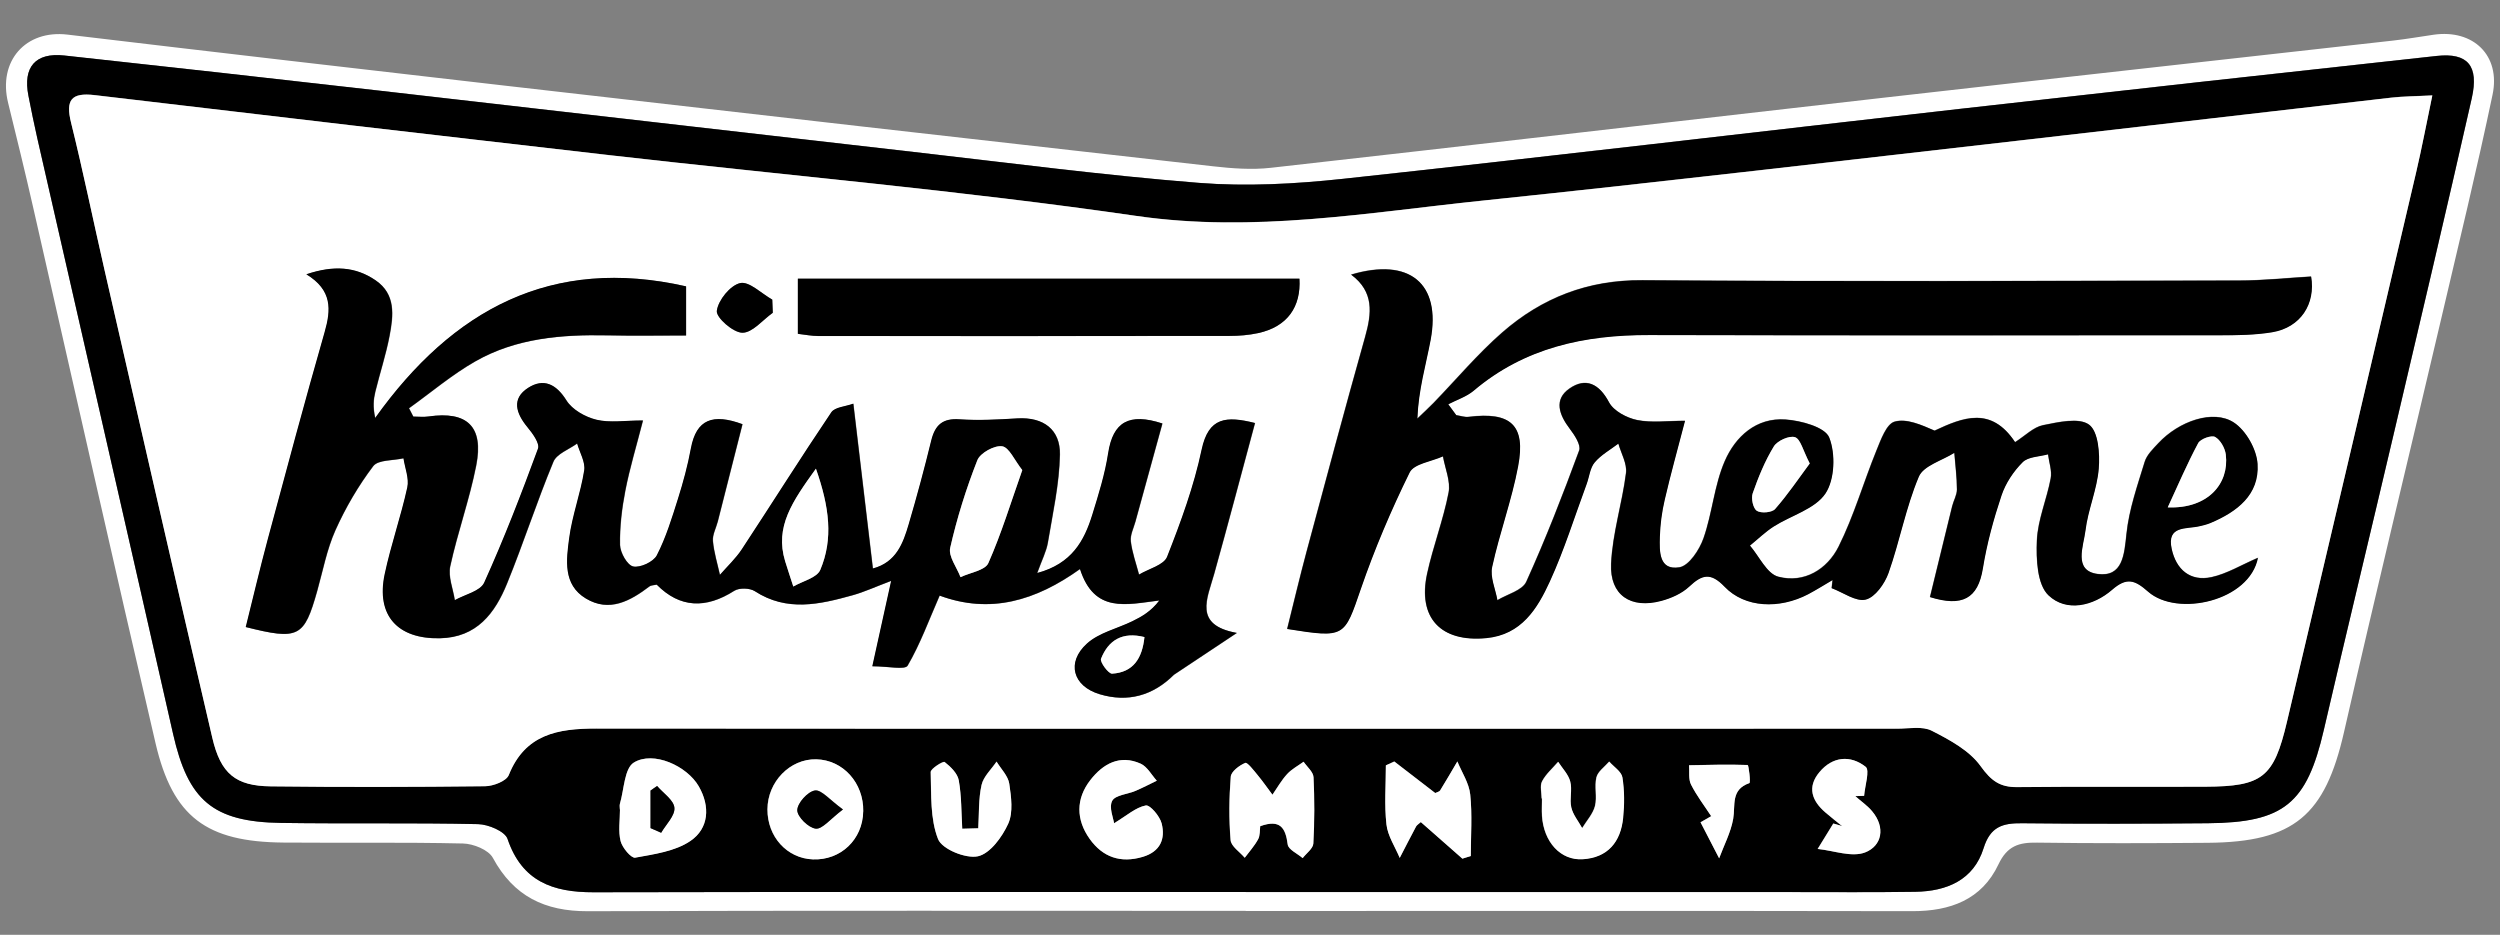<svg width="230" height="86" viewBox="0 0 230 86" fill="none" xmlns="http://www.w3.org/2000/svg">
<rect x="0" y="0" width="230" height="86" fill="#808080" stroke="none"/>
<g id="Logo image">
<g id="Krispy Kreme (traced)">
<path d="M114.599 83.8C94.424 83.8 74.249 83.763 54.073 83.832C50.126 83.843 47.261 82.467 45.341 78.919C44.941 78.183 43.548 77.623 42.599 77.602C37.093 77.474 31.578 77.564 26.067 77.516C18.999 77.452 15.899 75.174 14.315 68.4C10.479 51.969 6.798 35.501 3.043 19.049C2.317 15.849 1.533 12.659 0.749 9.474C-0.206 5.612 2.36 2.726 6.212 3.184C19.617 4.785 33.034 6.337 46.45 7.879C68.162 10.37 89.879 12.851 111.601 15.299C113.356 15.497 115.17 15.635 116.915 15.438C135.81 13.32 154.694 11.106 173.584 8.956C189.118 7.191 204.663 5.478 220.202 3.729C221.435 3.59 222.662 3.371 223.894 3.195C227.537 2.672 230.077 5.1 229.314 8.716C227.874 15.582 226.214 22.399 224.614 29.228C221.632 41.935 218.554 54.62 215.652 67.343C213.902 75.014 211.064 77.468 203.132 77.538C197.888 77.58 192.644 77.596 187.4 77.522C185.736 77.495 184.664 77.82 183.858 79.522C182.322 82.776 179.42 83.832 175.936 83.827C155.937 83.79 135.943 83.811 115.944 83.811C115.501 83.811 115.053 83.811 114.61 83.811L114.599 83.8ZM114.61 82.067C131.323 82.067 148.036 82.067 164.755 82.067C168.58 82.067 172.399 82.099 176.224 82.04C179.11 81.997 181.585 80.957 182.498 78.028C183.116 76.044 184.258 75.713 186.051 75.734C191.737 75.804 197.429 75.788 203.121 75.734C210.147 75.671 212.233 73.915 213.801 67.141C215.903 58.056 218.095 48.992 220.229 39.918C222.646 29.628 225.078 19.343 227.409 9.036C228.087 6.033 227.031 4.833 224.193 5.142C209.533 6.743 194.874 8.364 180.22 10.023C161.325 12.162 142.44 14.408 123.54 16.451C119.155 16.926 114.674 17.166 110.294 16.82C101.53 16.126 92.797 14.974 84.059 13.976C67.73 12.114 51.401 10.215 35.066 8.354C25.336 7.255 15.627 6.161 5.908 5.11C3.246 4.822 2.093 6.177 2.611 8.807C2.867 10.114 3.134 11.421 3.427 12.717C7.593 30.988 11.786 49.248 15.921 67.525C17.297 73.617 19.559 75.612 25.843 75.708C31.887 75.799 37.936 75.686 43.975 75.82C44.925 75.841 46.45 76.481 46.69 77.18C48.019 81.096 50.867 82.099 54.591 82.088C74.595 82.045 94.6 82.067 114.605 82.067H114.61Z" fill="white"/>
<path d="M114.61 82.067C94.605 82.067 74.601 82.045 54.596 82.088C50.867 82.093 48.024 81.096 46.696 77.18C46.456 76.481 44.93 75.841 43.98 75.82C37.936 75.686 31.892 75.799 25.848 75.708C19.564 75.617 17.308 73.617 15.926 67.525C11.786 49.248 7.599 30.983 3.432 12.712C3.139 11.416 2.872 10.109 2.616 8.802C2.099 6.177 3.251 4.817 5.913 5.105C15.633 6.161 25.341 7.249 35.056 8.359C51.385 10.221 67.714 12.12 84.048 13.982C92.786 14.979 101.519 16.131 110.284 16.825C114.663 17.172 119.15 16.926 123.529 16.457C142.435 14.414 161.314 12.168 180.209 10.029C194.863 8.37 209.523 6.748 224.182 5.148C227.02 4.838 228.076 6.038 227.399 9.042C225.068 19.348 222.635 29.633 220.218 39.924C218.09 49.003 215.897 58.061 213.79 67.146C212.222 73.921 210.141 75.681 203.11 75.74C197.418 75.788 191.732 75.804 186.04 75.74C184.247 75.719 183.106 76.044 182.487 78.034C181.575 80.962 179.1 82.003 176.214 82.045C172.394 82.104 168.569 82.072 164.744 82.072C148.031 82.072 131.318 82.072 114.599 82.072L114.61 82.067ZM223.777 8.77C222.214 8.85 221.099 8.85 219.994 8.978C208.872 10.247 197.76 11.56 186.637 12.824C169.871 14.728 153.11 16.713 136.327 18.457C125.77 19.556 115.325 21.423 104.522 19.855C88.444 17.518 72.232 16.115 56.079 14.27C40.283 12.467 24.493 10.616 8.703 8.743C6.537 8.487 6.03 9.202 6.537 11.272C7.647 15.753 8.569 20.282 9.604 24.779C12.901 39.145 16.177 53.516 19.532 67.871C20.305 71.179 21.677 72.299 24.904 72.336C31.482 72.416 38.059 72.4 44.631 72.326C45.383 72.315 46.584 71.856 46.808 71.296C48.317 67.53 51.326 67.018 54.852 67.018C94.755 67.05 134.657 67.028 174.565 67.028C175.632 67.028 176.859 66.783 177.723 67.221C179.366 68.063 181.18 69.04 182.215 70.475C183.175 71.814 183.981 72.422 185.581 72.406C191.358 72.342 197.136 72.395 202.913 72.368C208.146 72.347 209.192 71.526 210.397 66.41C214.377 49.558 218.335 32.695 222.288 15.833C222.806 13.624 223.227 11.389 223.777 8.759V8.77ZM134.54 78.994C134.801 78.914 135.057 78.829 135.319 78.749C135.319 76.86 135.457 74.961 135.265 73.094C135.159 72.048 134.492 71.061 134.081 70.048C133.558 70.939 133.041 71.835 132.497 72.715C132.422 72.838 132.209 72.87 132.043 72.955C130.79 71.99 129.536 71.024 128.277 70.053C128.021 70.171 127.765 70.293 127.504 70.411C127.504 72.224 127.354 74.054 127.557 75.847C127.68 76.903 128.352 77.9 128.779 78.925C129.275 77.959 129.771 76.988 130.283 76.033C130.358 75.9 130.518 75.809 130.72 75.628C131.985 76.743 133.265 77.868 134.545 78.994H134.54ZM115.938 76.007C117.768 75.35 118.259 76.151 118.462 77.692C118.52 78.162 119.358 78.53 119.838 78.946C120.179 78.498 120.798 78.066 120.819 77.602C120.931 75.569 120.931 73.526 120.835 71.499C120.814 71.013 120.243 70.549 119.923 70.08C119.411 70.453 118.824 70.757 118.408 71.216C117.885 71.782 117.501 72.475 117.059 73.115C116.605 72.513 116.178 71.888 115.693 71.307C115.341 70.88 114.749 70.107 114.557 70.187C114.013 70.416 113.26 70.976 113.223 71.456C113.068 73.393 113.047 75.356 113.207 77.287C113.255 77.863 114.055 78.375 114.509 78.914C114.925 78.354 115.405 77.826 115.736 77.218C115.928 76.871 115.88 76.391 115.933 76.012L115.938 76.007ZM57.023 74.47H57.034C57.034 75.447 56.863 76.465 57.093 77.378C57.247 77.991 58.069 78.967 58.432 78.898C60.181 78.578 62.118 78.311 63.526 77.351C65.207 76.199 65.356 74.198 64.284 72.336C63.196 70.448 60.096 69.05 58.309 70.149C57.434 70.688 57.418 72.63 57.029 73.937C56.981 74.102 57.023 74.289 57.023 74.465V74.47ZM79.407 74.646C79.45 72.027 77.545 69.915 75.086 69.856C72.675 69.797 70.605 71.92 70.594 74.46C70.584 76.978 72.392 78.967 74.772 79.063C77.332 79.165 79.365 77.228 79.402 74.652L79.407 74.646ZM89.991 76.193C89.5 76.209 89.009 76.225 88.519 76.236C88.428 74.748 88.46 73.238 88.199 71.782C88.087 71.141 87.446 70.528 86.897 70.096C86.769 69.995 85.606 70.709 85.617 71.024C85.681 73.105 85.558 75.329 86.294 77.191C86.657 78.119 88.844 79.01 89.959 78.77C91.085 78.525 92.2 76.993 92.749 75.772C93.218 74.732 93.026 73.307 92.845 72.096C92.738 71.376 92.088 70.736 91.677 70.059C91.197 70.773 90.471 71.43 90.295 72.214C90.007 73.499 90.076 74.86 89.991 76.193ZM102.49 75.734C102.431 75.276 101.999 74.278 102.319 73.675C102.602 73.142 103.727 73.073 104.469 72.758C105.13 72.475 105.771 72.139 106.421 71.824C105.936 71.291 105.547 70.533 104.944 70.261C103.018 69.386 101.466 70.272 100.308 71.766C98.969 73.489 98.985 75.404 100.244 77.175C101.439 78.855 103.087 79.442 105.136 78.829C106.742 78.349 107.227 77.18 106.87 75.761C106.699 75.089 105.792 74.028 105.408 74.102C104.48 74.284 103.663 75.03 102.49 75.74V75.734ZM141.832 73.451C141.832 73.451 141.843 73.451 141.848 73.451C141.848 73.985 141.816 74.518 141.848 75.052C142.003 77.447 143.55 79.165 145.593 79.037C147.908 78.893 149.093 77.442 149.311 75.233C149.434 74.001 149.439 72.726 149.247 71.515C149.162 70.976 148.458 70.539 148.031 70.053C147.626 70.533 146.996 70.955 146.857 71.504C146.649 72.347 146.937 73.307 146.724 74.145C146.537 74.876 145.951 75.5 145.545 76.172C145.198 75.543 144.702 74.945 144.542 74.267C144.366 73.51 144.644 72.641 144.446 71.888C144.276 71.232 143.721 70.677 143.337 70.075C142.83 70.667 142.216 71.195 141.859 71.867C141.64 72.283 141.816 72.913 141.816 73.446L141.832 73.451ZM170.687 73.243C170.954 73.233 171.22 73.222 171.487 73.217C171.556 72.294 172.031 70.859 171.626 70.544C170.228 69.45 168.59 69.578 167.374 71.04C166.227 72.411 166.681 73.675 167.929 74.748C168.43 75.174 168.948 75.585 169.46 76.001L168.654 75.761L167.214 78.103C168.686 78.252 170.362 78.898 171.589 78.418C173.12 77.815 173.477 76.135 172.229 74.641C171.791 74.113 171.199 73.713 170.682 73.254L170.687 73.243ZM157.425 75.084C157.1 75.27 156.774 75.457 156.449 75.644C157.02 76.748 157.591 77.852 158.161 78.957C158.609 77.751 159.228 76.577 159.452 75.334C159.676 74.076 159.202 72.641 160.941 72.038C161.079 71.99 160.871 70.379 160.791 70.373C158.994 70.304 157.191 70.363 155.393 70.395C155.441 70.992 155.323 71.675 155.574 72.171C156.092 73.195 156.801 74.118 157.431 75.084H157.425Z" fill="black"/>
<path d="M223.777 8.77C223.227 11.4 222.806 13.63 222.288 15.843C218.335 32.706 214.377 49.563 210.397 66.42C209.192 71.536 208.146 72.352 202.913 72.379C197.136 72.406 191.358 72.352 185.581 72.416C183.981 72.432 183.18 71.824 182.215 70.485C181.185 69.05 179.372 68.069 177.723 67.231C176.864 66.788 175.632 67.039 174.565 67.039C134.663 67.039 94.76 67.061 54.852 67.028C51.326 67.028 48.317 67.541 46.808 71.307C46.584 71.867 45.383 72.326 44.631 72.336C38.054 72.411 31.476 72.427 24.904 72.347C21.677 72.31 20.305 71.189 19.532 67.882C16.177 53.527 12.901 39.155 9.604 24.789C8.575 20.287 7.647 15.763 6.537 11.282C6.025 9.218 6.537 8.498 8.703 8.754C24.493 10.626 40.283 12.472 56.079 14.28C72.227 16.126 88.444 17.529 104.522 19.866C115.325 21.434 125.77 19.567 136.327 18.468C153.11 16.724 169.871 14.744 186.637 12.835C197.76 11.57 208.872 10.258 219.994 8.988C221.099 8.86 222.219 8.866 223.777 8.78L223.777 8.77ZM207.736 51.292C206.167 51.969 204.865 52.769 203.457 53.079C201.478 53.511 200.187 52.369 199.776 50.481C199.302 48.304 201.137 48.683 202.332 48.395C202.678 48.315 203.025 48.23 203.35 48.096C205.788 47.067 207.858 45.504 207.677 42.66C207.591 41.316 206.615 39.587 205.5 38.857C203.607 37.614 200.438 38.729 198.544 40.767C198.064 41.284 197.493 41.833 197.296 42.474C196.629 44.65 195.855 46.848 195.621 49.094C195.418 51.035 195.274 53.095 192.969 52.791C190.697 52.492 191.673 50.219 191.844 48.8C192.073 46.874 192.916 45.013 193.065 43.092C193.172 41.721 193.028 39.684 192.18 39.054C191.262 38.377 189.353 38.819 187.939 39.102C187.064 39.278 186.312 40.068 185.373 40.665C183.17 37.336 180.577 38.387 177.969 39.603C176.747 39.07 175.381 38.462 174.288 38.777C173.53 38.995 173.023 40.446 172.618 41.433C171.423 44.367 170.543 47.451 169.135 50.273C168.089 52.358 165.971 53.665 163.587 53.041C162.536 52.764 161.837 51.169 160.978 50.177C161.704 49.584 162.386 48.918 163.171 48.416C164.776 47.397 166.958 46.816 167.918 45.392C168.783 44.106 168.868 41.727 168.27 40.233C167.886 39.273 165.688 38.681 164.253 38.579C161.56 38.387 159.644 40.153 158.663 42.41C157.697 44.639 157.521 47.2 156.705 49.51C156.332 50.571 155.371 52.033 154.491 52.177C152.592 52.486 152.651 50.694 152.688 49.376C152.72 48.23 152.88 47.072 153.136 45.957C153.67 43.647 154.31 41.364 155.003 38.697C153.371 38.697 151.936 38.899 150.597 38.627C149.642 38.43 148.436 37.795 148.015 36.995C147.097 35.267 145.865 34.696 144.382 35.725C142.905 36.749 143.433 38.158 144.409 39.438C144.846 40.009 145.454 40.926 145.268 41.428C143.769 45.504 142.195 49.558 140.403 53.505C140.04 54.306 138.658 54.647 137.746 55.202C137.565 54.178 137.053 53.079 137.261 52.14C137.933 49.024 139.064 46 139.65 42.874C140.36 39.081 138.978 37.854 135.1 38.334C134.732 38.382 134.337 38.233 133.958 38.179L133.222 37.176C134.012 36.766 134.903 36.483 135.564 35.923C140.243 31.964 145.759 30.796 151.707 30.807C169.215 30.849 186.723 30.839 204.231 30.828C205.826 30.828 207.447 30.812 209.01 30.551C211.662 30.113 213.027 27.921 212.606 25.424C210.381 25.552 208.189 25.792 206.002 25.792C187.694 25.824 169.385 25.899 151.077 25.766C146.047 25.728 141.832 27.393 138.183 30.577C135.922 32.551 133.969 34.888 131.873 37.054C131.393 37.55 130.88 38.014 130.379 38.494C130.475 35.848 131.163 33.57 131.601 31.25C132.571 26.075 129.675 23.648 124.287 25.248C126.415 26.827 126.186 28.806 125.578 30.972C123.727 37.55 121.956 44.154 120.185 50.753C119.555 53.1 118.995 55.468 118.403 57.848C123.743 58.696 123.647 58.621 125.183 54.151C126.442 50.497 127.962 46.917 129.669 43.45C130.064 42.644 131.681 42.441 132.737 41.967C132.934 43.087 133.457 44.266 133.254 45.306C132.769 47.824 131.825 50.251 131.281 52.759C130.395 56.834 132.545 59.08 136.706 58.691C139.96 58.386 141.422 55.975 142.568 53.473C143.897 50.577 144.846 47.504 145.956 44.506C146.201 43.839 146.265 43.034 146.692 42.527C147.279 41.833 148.132 41.364 148.874 40.793C149.125 41.695 149.685 42.639 149.578 43.498C149.226 46.298 148.33 49.056 148.207 51.852C148.079 54.754 150.016 56.018 152.816 55.266C153.734 55.02 154.71 54.588 155.387 53.953C156.577 52.839 157.361 52.62 158.652 53.969C160.514 55.911 163.677 56.039 166.334 54.652C167.102 54.252 167.833 53.783 168.58 53.345C168.553 53.596 168.521 53.847 168.494 54.092C169.551 54.487 170.73 55.367 171.631 55.143C172.495 54.93 173.381 53.676 173.728 52.694C174.757 49.776 175.317 46.677 176.512 43.839C176.939 42.826 178.651 42.356 179.782 41.641C179.873 42.767 180.022 43.898 180.022 45.023C180.022 45.53 179.713 46.037 179.585 46.554C178.897 49.344 178.219 52.14 177.542 54.914C180.508 55.837 181.954 55.068 182.407 52.273C182.775 50.001 183.389 47.749 184.119 45.568C184.498 44.442 185.229 43.343 186.066 42.505C186.579 41.993 187.608 42.004 188.403 41.78C188.499 42.522 188.782 43.3 188.648 43.999C188.291 45.914 187.464 47.787 187.379 49.702C187.304 51.414 187.405 53.756 188.446 54.754C190.083 56.311 192.559 55.751 194.298 54.242C195.642 53.079 196.378 53.335 197.61 54.418C200.294 56.776 206.973 55.292 207.719 51.27L207.736 51.292ZM22.599 57.688C27.502 58.92 27.993 58.643 29.198 54.386C29.726 52.508 30.089 50.545 30.879 48.784C31.807 46.709 32.98 44.703 34.352 42.895C34.805 42.292 36.187 42.394 37.141 42.169C37.275 43.066 37.675 44.026 37.493 44.853C36.907 47.536 35.978 50.15 35.413 52.839C34.613 56.626 36.592 58.803 40.475 58.728C43.884 58.659 45.554 56.423 46.669 53.687C48.173 49.99 49.4 46.176 50.931 42.489C51.235 41.753 52.366 41.359 53.118 40.809C53.353 41.636 53.887 42.516 53.769 43.29C53.444 45.386 52.67 47.419 52.388 49.515C52.121 51.505 51.79 53.788 53.919 55.068C56.079 56.37 58.005 55.298 59.781 53.948C59.909 53.852 60.117 53.863 60.438 53.794C62.571 55.959 64.961 56.023 67.564 54.364C68.023 54.071 68.999 54.092 69.464 54.396C72.419 56.317 75.433 55.607 78.458 54.77C79.503 54.476 80.501 54.012 82.01 53.447C81.365 56.37 80.847 58.707 80.277 61.304C81.722 61.304 83.28 61.657 83.52 61.246C84.678 59.256 85.473 57.064 86.465 54.802C91.111 56.525 95.299 55.276 99.38 52.358C100.703 56.471 103.637 55.623 106.683 55.25C105.915 56.253 105.072 56.733 104.202 57.16C102.799 57.842 101.135 58.216 100.025 59.213C98.105 60.953 98.718 63.129 101.188 63.876C103.775 64.655 106.091 64.004 108.022 62.083C108.022 62.083 113.436 58.483 113.81 58.237C109.793 57.517 111.084 55.095 111.724 52.801C113.004 48.219 114.215 43.615 115.48 38.926C112.834 38.265 111.212 38.377 110.572 41.38C109.857 44.741 108.657 48.022 107.398 51.227C107.094 51.996 105.701 52.337 104.81 52.871C104.544 51.852 104.176 50.843 104.053 49.809C103.984 49.232 104.309 48.608 104.474 48.005C105.301 44.981 106.139 41.961 106.96 38.969C103.904 37.966 102.415 38.819 101.972 41.7C101.679 43.62 101.092 45.504 100.511 47.371C99.769 49.761 98.638 51.868 95.443 52.727C95.875 51.516 96.291 50.737 96.424 49.915C96.873 47.227 97.481 44.527 97.529 41.823C97.571 39.545 96.03 38.361 93.624 38.499C91.853 38.601 90.066 38.707 88.3 38.585C86.737 38.473 86.043 39.107 85.697 40.537C85.062 43.119 84.368 45.69 83.621 48.245C83.104 50.006 82.469 51.74 80.325 52.31C79.727 47.259 79.151 42.394 78.527 37.144C77.791 37.416 76.825 37.464 76.505 37.939C73.699 42.1 71.032 46.352 68.269 50.545C67.703 51.398 66.93 52.118 66.252 52.897C66.023 51.857 65.703 50.827 65.607 49.776C65.553 49.195 65.9 48.582 66.055 47.984C66.812 45.007 67.57 42.031 68.327 39.033C65.617 38.035 64.086 38.563 63.585 41.257C63.291 42.826 62.875 44.378 62.395 45.898C61.835 47.664 61.291 49.467 60.448 51.099C60.139 51.702 58.922 52.268 58.272 52.124C57.727 52.006 57.077 50.849 57.061 50.139C57.029 48.475 57.231 46.779 57.551 45.136C57.952 43.082 58.565 41.065 59.173 38.691C57.498 38.691 56.127 38.921 54.884 38.622C53.865 38.371 52.665 37.699 52.132 36.846C51.177 35.315 50.019 34.792 48.621 35.683C47.053 36.685 47.485 38.03 48.552 39.316C49.016 39.881 49.694 40.804 49.518 41.284C47.992 45.44 46.392 49.579 44.567 53.612C44.215 54.396 42.791 54.7 41.862 55.223C41.703 54.178 41.233 53.063 41.441 52.102C42.119 48.987 43.218 45.957 43.831 42.831C44.535 39.246 42.999 37.811 39.451 38.323C38.992 38.387 38.512 38.334 38.043 38.334C37.91 38.078 37.782 37.822 37.648 37.566C39.681 36.115 41.601 34.477 43.762 33.245C47.501 31.116 51.673 30.775 55.903 30.86C58.336 30.908 60.768 30.871 63.137 30.871V26.352C50.782 23.547 41.67 28.465 34.538 38.462C34.309 37.438 34.383 36.728 34.549 36.045C34.97 34.322 35.53 32.631 35.861 30.892C36.213 29.041 36.448 27.083 34.581 25.803C32.74 24.544 30.729 24.4 28.206 25.243C30.607 26.71 30.479 28.502 29.886 30.572C28.078 36.888 26.376 43.236 24.669 49.579C23.944 52.278 23.304 54.999 22.631 57.698L22.599 57.688ZM73.4 30.716C74.089 30.791 74.691 30.919 75.294 30.919C87.9 30.93 100.505 30.93 113.111 30.908C113.991 30.908 114.893 30.834 115.752 30.647C118.446 30.06 119.699 28.22 119.544 25.643H73.4V30.721V30.716ZM71.096 28.774C71.08 28.374 71.064 27.969 71.048 27.569C70.056 27.009 68.925 25.862 68.098 26.048C67.18 26.256 66.071 27.622 65.948 28.604C65.868 29.212 67.452 30.604 68.295 30.615C69.224 30.62 70.162 29.441 71.096 28.78V28.774Z" fill="white"/>
<path d="M134.54 78.999C133.26 77.874 131.985 76.748 130.715 75.633C130.512 75.815 130.352 75.905 130.278 76.039C129.766 76.999 129.275 77.964 128.773 78.93C128.346 77.906 127.669 76.908 127.552 75.852C127.349 74.059 127.498 72.23 127.498 70.416C127.754 70.299 128.01 70.176 128.272 70.059C129.525 71.024 130.784 71.995 132.038 72.961C132.203 72.875 132.417 72.843 132.491 72.721C133.036 71.84 133.553 70.944 134.076 70.053C134.492 71.067 135.153 72.054 135.26 73.099C135.457 74.966 135.313 76.871 135.313 78.754C135.052 78.834 134.796 78.919 134.535 78.999H134.54Z" fill="white"/>
<path d="M115.944 76.012C115.89 76.391 115.944 76.865 115.746 77.218C115.416 77.826 114.935 78.354 114.519 78.914C114.066 78.375 113.26 77.863 113.218 77.287C113.058 75.35 113.079 73.387 113.234 71.456C113.271 70.976 114.023 70.416 114.567 70.187C114.759 70.107 115.351 70.88 115.704 71.307C116.184 71.888 116.616 72.513 117.069 73.115C117.512 72.475 117.896 71.782 118.419 71.216C118.84 70.757 119.422 70.453 119.934 70.08C120.254 70.555 120.819 71.013 120.846 71.499C120.947 73.531 120.942 75.575 120.83 77.602C120.803 78.066 120.19 78.498 119.849 78.946C119.368 78.53 118.531 78.162 118.472 77.692C118.275 76.151 117.779 75.35 115.949 76.007L115.944 76.012Z" fill="white"/>
<path d="M57.029 74.476C57.029 74.299 56.986 74.108 57.034 73.948C57.423 72.635 57.44 70.699 58.314 70.16C60.101 69.056 63.201 70.459 64.289 72.347C65.361 74.209 65.212 76.215 63.532 77.362C62.129 78.327 60.187 78.588 58.437 78.909C58.074 78.973 57.253 77.996 57.098 77.388C56.869 76.471 57.039 75.452 57.039 74.481H57.029V74.476ZM59.851 76.188L60.822 76.615C61.264 75.847 62.102 75.052 62.043 74.321C61.99 73.611 61.019 72.977 60.448 72.31C60.245 72.448 60.048 72.593 59.845 72.731V76.188H59.851Z" fill="white"/>
<path d="M79.418 74.652C79.375 77.234 77.348 79.165 74.787 79.063C72.408 78.973 70.6 76.978 70.611 74.46C70.621 71.92 72.691 69.802 75.102 69.856C77.561 69.915 79.466 72.022 79.423 74.646L79.418 74.652ZM77.556 74.465C76.335 73.585 75.577 72.624 74.98 72.721C74.318 72.822 73.363 73.883 73.358 74.534C73.358 75.137 74.387 76.156 75.054 76.231C75.657 76.3 76.382 75.35 77.561 74.465H77.556Z" fill="white"/>
<path d="M90.002 76.204C90.082 74.876 90.018 73.51 90.306 72.224C90.482 71.44 91.207 70.784 91.687 70.069C92.093 70.747 92.749 71.387 92.856 72.107C93.037 73.318 93.229 74.748 92.76 75.782C92.205 77.004 91.09 78.535 89.97 78.781C88.86 79.021 86.673 78.13 86.305 77.201C85.569 75.34 85.691 73.115 85.627 71.035C85.617 70.72 86.78 70.005 86.908 70.107C87.462 70.539 88.097 71.157 88.209 71.792C88.471 73.249 88.444 74.758 88.529 76.247C89.02 76.231 89.511 76.215 90.002 76.204Z" fill="white"/>
<path d="M102.495 75.74C103.669 75.03 104.485 74.284 105.413 74.102C105.803 74.028 106.71 75.089 106.875 75.761C107.232 77.18 106.747 78.349 105.141 78.829C103.093 79.442 101.444 78.855 100.249 77.175C98.99 75.404 98.974 73.494 100.313 71.766C101.471 70.277 103.023 69.392 104.949 70.261C105.552 70.539 105.941 71.291 106.427 71.824C105.776 72.139 105.136 72.475 104.474 72.758C103.738 73.073 102.613 73.142 102.324 73.675C102.004 74.278 102.437 75.276 102.495 75.734V75.74Z" fill="white"/>
<path d="M141.838 73.462C141.838 72.929 141.656 72.299 141.88 71.883C142.232 71.211 142.851 70.683 143.358 70.091C143.742 70.688 144.297 71.248 144.468 71.904C144.665 72.656 144.388 73.526 144.564 74.284C144.718 74.961 145.22 75.553 145.566 76.188C145.977 75.516 146.559 74.886 146.745 74.161C146.959 73.323 146.671 72.358 146.879 71.52C147.012 70.976 147.642 70.549 148.052 70.069C148.479 70.555 149.183 70.992 149.269 71.531C149.461 72.747 149.455 74.022 149.333 75.249C149.114 77.452 147.924 78.909 145.615 79.053C143.571 79.181 142.03 77.463 141.87 75.068C141.838 74.534 141.87 74.001 141.87 73.467C141.864 73.467 141.859 73.467 141.854 73.467L141.838 73.462Z" fill="white"/>
<path d="M170.698 73.254C171.215 73.713 171.807 74.113 172.245 74.641C173.493 76.135 173.136 77.815 171.605 78.418C170.378 78.903 168.702 78.252 167.23 78.103L168.67 75.761L169.476 76.001C168.964 75.585 168.446 75.18 167.945 74.748C166.691 73.675 166.243 72.416 167.39 71.04C168.606 69.578 170.25 69.45 171.642 70.544C172.047 70.859 171.572 72.294 171.503 73.217C171.236 73.227 170.97 73.238 170.703 73.243L170.698 73.254Z" fill="white"/>
<path d="M157.431 75.094C156.801 74.129 156.092 73.206 155.574 72.182C155.323 71.686 155.441 71.003 155.393 70.405C157.196 70.373 158.994 70.315 160.791 70.384C160.871 70.384 161.079 72 160.941 72.048C159.202 72.651 159.676 74.086 159.452 75.345C159.234 76.588 158.609 77.762 158.161 78.967C157.591 77.863 157.02 76.759 156.449 75.654C156.774 75.468 157.1 75.281 157.425 75.094H157.431Z" fill="white"/>
<path d="M207.741 51.292C206.989 55.314 200.31 56.797 197.632 54.439C196.4 53.351 195.663 53.095 194.319 54.263C192.58 55.773 190.105 56.338 188.467 54.775C187.421 53.783 187.325 51.436 187.4 49.723C187.486 47.808 188.312 45.941 188.67 44.02C188.803 43.322 188.515 42.543 188.424 41.801C187.63 42.025 186.6 42.015 186.088 42.527C185.245 43.364 184.514 44.469 184.141 45.589C183.41 47.771 182.796 50.022 182.428 52.294C181.975 55.09 180.524 55.858 177.563 54.935C178.241 52.156 178.918 49.366 179.606 46.576C179.734 46.058 180.044 45.557 180.044 45.045C180.044 43.919 179.889 42.788 179.804 41.663C178.678 42.377 176.96 42.847 176.534 43.861C175.339 46.699 174.779 49.798 173.749 52.716C173.402 53.697 172.517 54.951 171.653 55.164C170.751 55.389 169.572 54.508 168.516 54.114C168.542 53.863 168.574 53.612 168.601 53.367C167.854 53.804 167.118 54.268 166.355 54.674C163.699 56.061 160.535 55.933 158.674 53.991C157.377 52.641 156.598 52.86 155.409 53.975C154.731 54.61 153.755 55.042 152.838 55.287C150.037 56.039 148.1 54.77 148.228 51.873C148.351 49.072 149.247 46.32 149.599 43.519C149.706 42.66 149.151 41.721 148.895 40.815C148.154 41.38 147.3 41.849 146.713 42.548C146.287 43.055 146.223 43.861 145.977 44.527C144.868 47.525 143.918 50.598 142.59 53.495C141.443 55.997 139.981 58.408 136.727 58.712C132.561 59.101 130.416 56.855 131.302 52.78C131.846 50.273 132.79 47.845 133.276 45.328C133.478 44.287 132.95 43.103 132.758 41.988C131.702 42.468 130.086 42.671 129.691 43.471C127.984 46.939 126.463 50.518 125.204 54.172C123.668 58.637 123.759 58.717 118.424 57.869C119.022 55.49 119.576 53.121 120.206 50.774C121.982 44.175 123.748 37.571 125.599 30.994C126.207 28.828 126.437 26.849 124.308 25.27C129.701 23.664 132.593 26.096 131.622 31.271C131.184 33.592 130.502 35.869 130.4 38.515C130.896 38.035 131.414 37.571 131.894 37.075C133.99 34.909 135.943 32.578 138.205 30.599C141.854 27.414 146.073 25.75 151.098 25.787C169.407 25.92 187.715 25.846 206.023 25.814C208.21 25.814 210.403 25.574 212.627 25.446C213.049 27.942 211.678 30.135 209.032 30.572C207.463 30.828 205.847 30.849 204.252 30.849C186.744 30.86 169.236 30.871 151.728 30.828C145.78 30.812 140.269 31.98 135.586 35.944C134.924 36.504 134.028 36.787 133.244 37.198L133.98 38.2C134.364 38.259 134.753 38.403 135.121 38.355C139 37.875 140.387 39.102 139.672 42.895C139.085 46.021 137.959 49.046 137.282 52.161C137.079 53.105 137.586 54.199 137.767 55.223C138.68 54.668 140.061 54.332 140.424 53.527C142.216 49.574 143.79 45.52 145.289 41.449C145.47 40.953 144.868 40.036 144.43 39.459C143.454 38.179 142.926 36.766 144.404 35.747C145.887 34.717 147.119 35.288 148.036 37.016C148.458 37.811 149.663 38.451 150.618 38.649C151.957 38.921 153.392 38.718 155.025 38.718C154.331 41.385 153.691 43.669 153.158 45.978C152.896 47.093 152.741 48.256 152.709 49.398C152.672 50.715 152.613 52.508 154.513 52.198C155.393 52.054 156.353 50.593 156.726 49.531C157.537 47.216 157.713 44.661 158.684 42.431C159.66 40.174 161.576 38.409 164.275 38.601C165.71 38.702 167.908 39.3 168.292 40.254C168.884 41.748 168.804 44.127 167.94 45.413C166.979 46.837 164.798 47.419 163.192 48.438C162.408 48.939 161.73 49.606 160.999 50.198C161.858 51.196 162.557 52.791 163.608 53.063C165.993 53.692 168.116 52.385 169.156 50.294C170.57 47.472 171.444 44.389 172.639 41.455C173.045 40.468 173.552 39.017 174.309 38.798C175.408 38.483 176.768 39.091 177.99 39.625C180.593 38.403 183.191 37.358 185.394 40.686C186.328 40.089 187.085 39.305 187.96 39.123C189.369 38.841 191.278 38.398 192.201 39.075C193.055 39.705 193.199 41.743 193.087 43.114C192.932 45.034 192.095 46.896 191.865 48.822C191.694 50.241 190.718 52.513 192.991 52.812C195.295 53.116 195.439 51.051 195.642 49.115C195.877 46.874 196.65 44.677 197.317 42.495C197.514 41.855 198.085 41.305 198.565 40.788C200.459 38.75 203.633 37.64 205.522 38.878C206.637 39.609 207.613 41.337 207.698 42.682C207.88 45.525 205.81 47.088 203.372 48.117C203.046 48.256 202.694 48.336 202.353 48.416C201.158 48.704 199.323 48.32 199.798 50.502C200.208 52.396 201.499 53.537 203.479 53.1C204.887 52.791 206.188 51.99 207.757 51.313L207.741 51.292ZM199.435 46.677C203.105 46.827 205.1 44.511 204.769 41.817C204.695 41.225 204.279 40.473 203.788 40.201C203.457 40.014 202.438 40.377 202.23 40.767C201.206 42.687 200.347 44.698 199.43 46.677H199.435ZM166.494 42.639C165.87 41.439 165.656 40.398 165.144 40.228C164.627 40.052 163.523 40.548 163.197 41.071C162.376 42.41 161.773 43.898 161.25 45.386C161.085 45.85 161.282 46.779 161.629 46.997C162.018 47.248 163.021 47.163 163.309 46.832C164.472 45.509 165.459 44.031 166.494 42.644V42.639Z" fill="black"/>
<path d="M22.605 57.688C23.277 54.988 23.917 52.268 24.642 49.569C26.35 43.226 28.046 36.878 29.86 30.561C30.452 28.497 30.585 26.699 28.179 25.232C30.703 24.384 32.714 24.528 34.554 25.792C36.421 27.073 36.187 29.03 35.834 30.881C35.504 32.621 34.944 34.312 34.522 36.035C34.357 36.718 34.282 37.427 34.511 38.451C41.649 28.454 50.755 23.536 63.11 26.342V30.86C60.742 30.86 58.309 30.903 55.876 30.849C51.651 30.764 47.474 31.106 43.735 33.234C41.575 34.461 39.654 36.099 37.621 37.555C37.755 37.811 37.883 38.067 38.016 38.323C38.486 38.323 38.966 38.382 39.425 38.313C42.977 37.8 44.508 39.235 43.804 42.82C43.191 45.946 42.092 48.976 41.414 52.092C41.206 53.057 41.676 54.167 41.836 55.212C42.764 54.69 44.183 54.386 44.541 53.601C46.365 49.569 47.965 45.429 49.491 41.273C49.667 40.793 48.995 39.87 48.525 39.305C47.464 38.019 47.026 36.675 48.595 35.672C49.992 34.781 51.15 35.304 52.105 36.835C52.638 37.688 53.833 38.361 54.858 38.611C56.1 38.915 57.471 38.681 59.147 38.681C58.538 41.054 57.925 43.071 57.525 45.125C57.205 46.768 57.002 48.464 57.034 50.129C57.05 50.838 57.701 51.996 58.245 52.113C58.891 52.252 60.112 51.686 60.422 51.089C61.264 49.451 61.814 47.653 62.369 45.888C62.849 44.367 63.27 42.815 63.558 41.247C64.06 38.553 65.591 38.025 68.301 39.022C67.538 42.015 66.786 44.991 66.028 47.974C65.873 48.576 65.532 49.19 65.58 49.766C65.671 50.817 65.996 51.846 66.225 52.887C66.903 52.108 67.677 51.388 68.242 50.534C71 46.341 73.672 42.089 76.478 37.928C76.804 37.448 77.769 37.406 78.5 37.134C79.124 42.383 79.701 47.248 80.298 52.3C82.443 51.729 83.077 49.995 83.595 48.235C84.347 45.685 85.04 43.114 85.67 40.526C86.022 39.097 86.716 38.462 88.273 38.574C90.039 38.697 91.826 38.595 93.597 38.489C96.008 38.35 97.545 39.529 97.502 41.812C97.454 44.517 96.846 47.216 96.398 49.905C96.259 50.726 95.848 51.505 95.416 52.716C98.612 51.857 99.743 49.75 100.484 47.36C101.06 45.498 101.652 43.61 101.946 41.689C102.389 38.809 103.872 37.955 106.934 38.958C106.107 41.951 105.275 44.97 104.448 47.995C104.282 48.592 103.957 49.222 104.026 49.798C104.149 50.833 104.517 51.841 104.784 52.86C105.675 52.321 107.072 51.985 107.371 51.217C108.635 48.011 109.836 44.73 110.545 41.369C111.185 38.361 112.807 38.254 115.453 38.915C114.189 43.604 112.978 48.208 111.697 52.791C111.057 55.084 109.766 57.501 113.783 58.227C113.415 58.472 107.995 62.073 107.995 62.073C106.064 63.998 103.754 64.644 101.162 63.865C98.692 63.124 98.078 60.942 99.999 59.203C101.103 58.205 102.773 57.832 104.176 57.149C105.045 56.722 105.893 56.247 106.656 55.239C103.615 55.613 100.676 56.455 99.353 52.348C95.278 55.266 91.085 56.514 86.438 54.791C85.451 57.053 84.651 59.245 83.493 61.235C83.253 61.646 81.696 61.294 80.25 61.294C80.821 58.696 81.338 56.359 81.984 53.436C80.474 54.007 79.477 54.471 78.431 54.759C75.406 55.602 72.392 56.306 69.437 54.386C68.973 54.087 67.997 54.06 67.538 54.354C64.934 56.013 62.55 55.949 60.411 53.783C60.091 53.852 59.883 53.842 59.755 53.938C57.978 55.287 56.053 56.359 53.892 55.058C51.764 53.778 52.1 51.494 52.361 49.505C52.638 47.403 53.412 45.376 53.743 43.279C53.865 42.505 53.327 41.631 53.092 40.798C52.34 41.348 51.209 41.743 50.905 42.479C49.374 46.165 48.152 49.979 46.642 53.676C45.527 56.413 43.858 58.653 40.449 58.717C36.565 58.792 34.586 56.615 35.386 52.828C35.957 50.139 36.88 47.525 37.467 44.842C37.648 44.015 37.248 43.055 37.115 42.159C36.16 42.383 34.778 42.282 34.325 42.884C32.959 44.693 31.785 46.704 30.852 48.774C30.062 50.539 29.7 52.497 29.172 54.375C27.971 58.637 27.475 58.915 22.573 57.677L22.605 57.688ZM94.051 43.252C93.325 42.335 92.84 41.151 92.194 41.054C91.485 40.953 90.172 41.673 89.911 42.34C88.881 44.954 88.038 47.659 87.414 50.395C87.233 51.185 88.022 52.188 88.364 53.095C89.249 52.673 90.626 52.476 90.924 51.798C92.125 49.083 92.994 46.224 94.045 43.247L94.051 43.252ZM75.065 43.119C72.899 46.128 71.267 48.464 72.232 51.628C72.472 52.407 72.734 53.185 72.984 53.959C73.838 53.457 75.156 53.159 75.465 52.428C76.671 49.574 76.308 46.666 75.065 43.119ZM105.285 58.611C103.253 58.099 101.967 58.899 101.29 60.606C101.172 60.904 101.978 61.998 102.308 61.977C104.256 61.854 105.082 60.574 105.285 58.611Z" fill="black"/>
<path d="M73.406 30.716V25.638H119.55C119.705 28.214 118.451 30.055 115.757 30.642C114.898 30.828 113.997 30.903 113.116 30.903C100.511 30.919 87.905 30.919 75.3 30.913C74.697 30.913 74.094 30.791 73.406 30.711V30.716Z" fill="black"/>
<path d="M71.096 28.774C70.162 29.436 69.224 30.62 68.295 30.609C67.452 30.604 65.868 29.212 65.948 28.598C66.076 27.617 67.18 26.251 68.098 26.043C68.919 25.856 70.05 27.003 71.048 27.563C71.064 27.963 71.08 28.369 71.096 28.769L71.096 28.774Z" fill="black"/>
<path d="M59.851 76.188V72.731C60.053 72.593 60.251 72.448 60.453 72.31C61.024 72.977 61.99 73.611 62.048 74.321C62.107 75.046 61.27 75.847 60.827 76.615L59.856 76.188H59.851Z" fill="black"/>
<path d="M77.551 74.47C76.372 75.356 75.652 76.305 75.043 76.236C74.377 76.161 73.342 75.142 73.347 74.54C73.353 73.889 74.307 72.827 74.969 72.726C75.566 72.635 76.329 73.595 77.545 74.47H77.551Z" fill="black"/>
<path d="M199.435 46.677C200.352 44.698 201.206 42.687 202.236 40.767C202.444 40.377 203.463 40.014 203.793 40.201C204.279 40.478 204.7 41.225 204.775 41.817C205.106 44.511 203.11 46.827 199.44 46.677H199.435Z" fill="white"/>
<path d="M166.494 42.639C165.464 44.031 164.472 45.504 163.309 46.827C163.021 47.157 162.018 47.243 161.629 46.992C161.282 46.768 161.085 45.845 161.25 45.381C161.773 43.892 162.376 42.404 163.197 41.065C163.517 40.542 164.627 40.046 165.144 40.222C165.651 40.398 165.87 41.433 166.494 42.634V42.639Z" fill="white"/>
<path d="M94.051 43.252C93 46.229 92.13 49.094 90.93 51.804C90.631 52.481 89.249 52.678 88.369 53.1C88.028 52.193 87.238 51.185 87.42 50.401C88.044 47.664 88.887 44.959 89.916 42.346C90.178 41.673 91.49 40.953 92.2 41.06C92.845 41.156 93.33 42.34 94.056 43.258L94.051 43.252Z" fill="white"/>
<path d="M75.065 43.119C76.308 46.661 76.671 49.574 75.465 52.428C75.156 53.159 73.838 53.463 72.984 53.959C72.734 53.18 72.472 52.407 72.232 51.628C71.267 48.464 72.899 46.133 75.065 43.119Z" fill="white"/>
<path d="M105.291 58.611C105.088 60.574 104.261 61.859 102.314 61.977C101.983 61.998 101.178 60.904 101.295 60.606C101.972 58.899 103.258 58.099 105.291 58.611Z" fill="white"/>
</g>
</g>
</svg>
